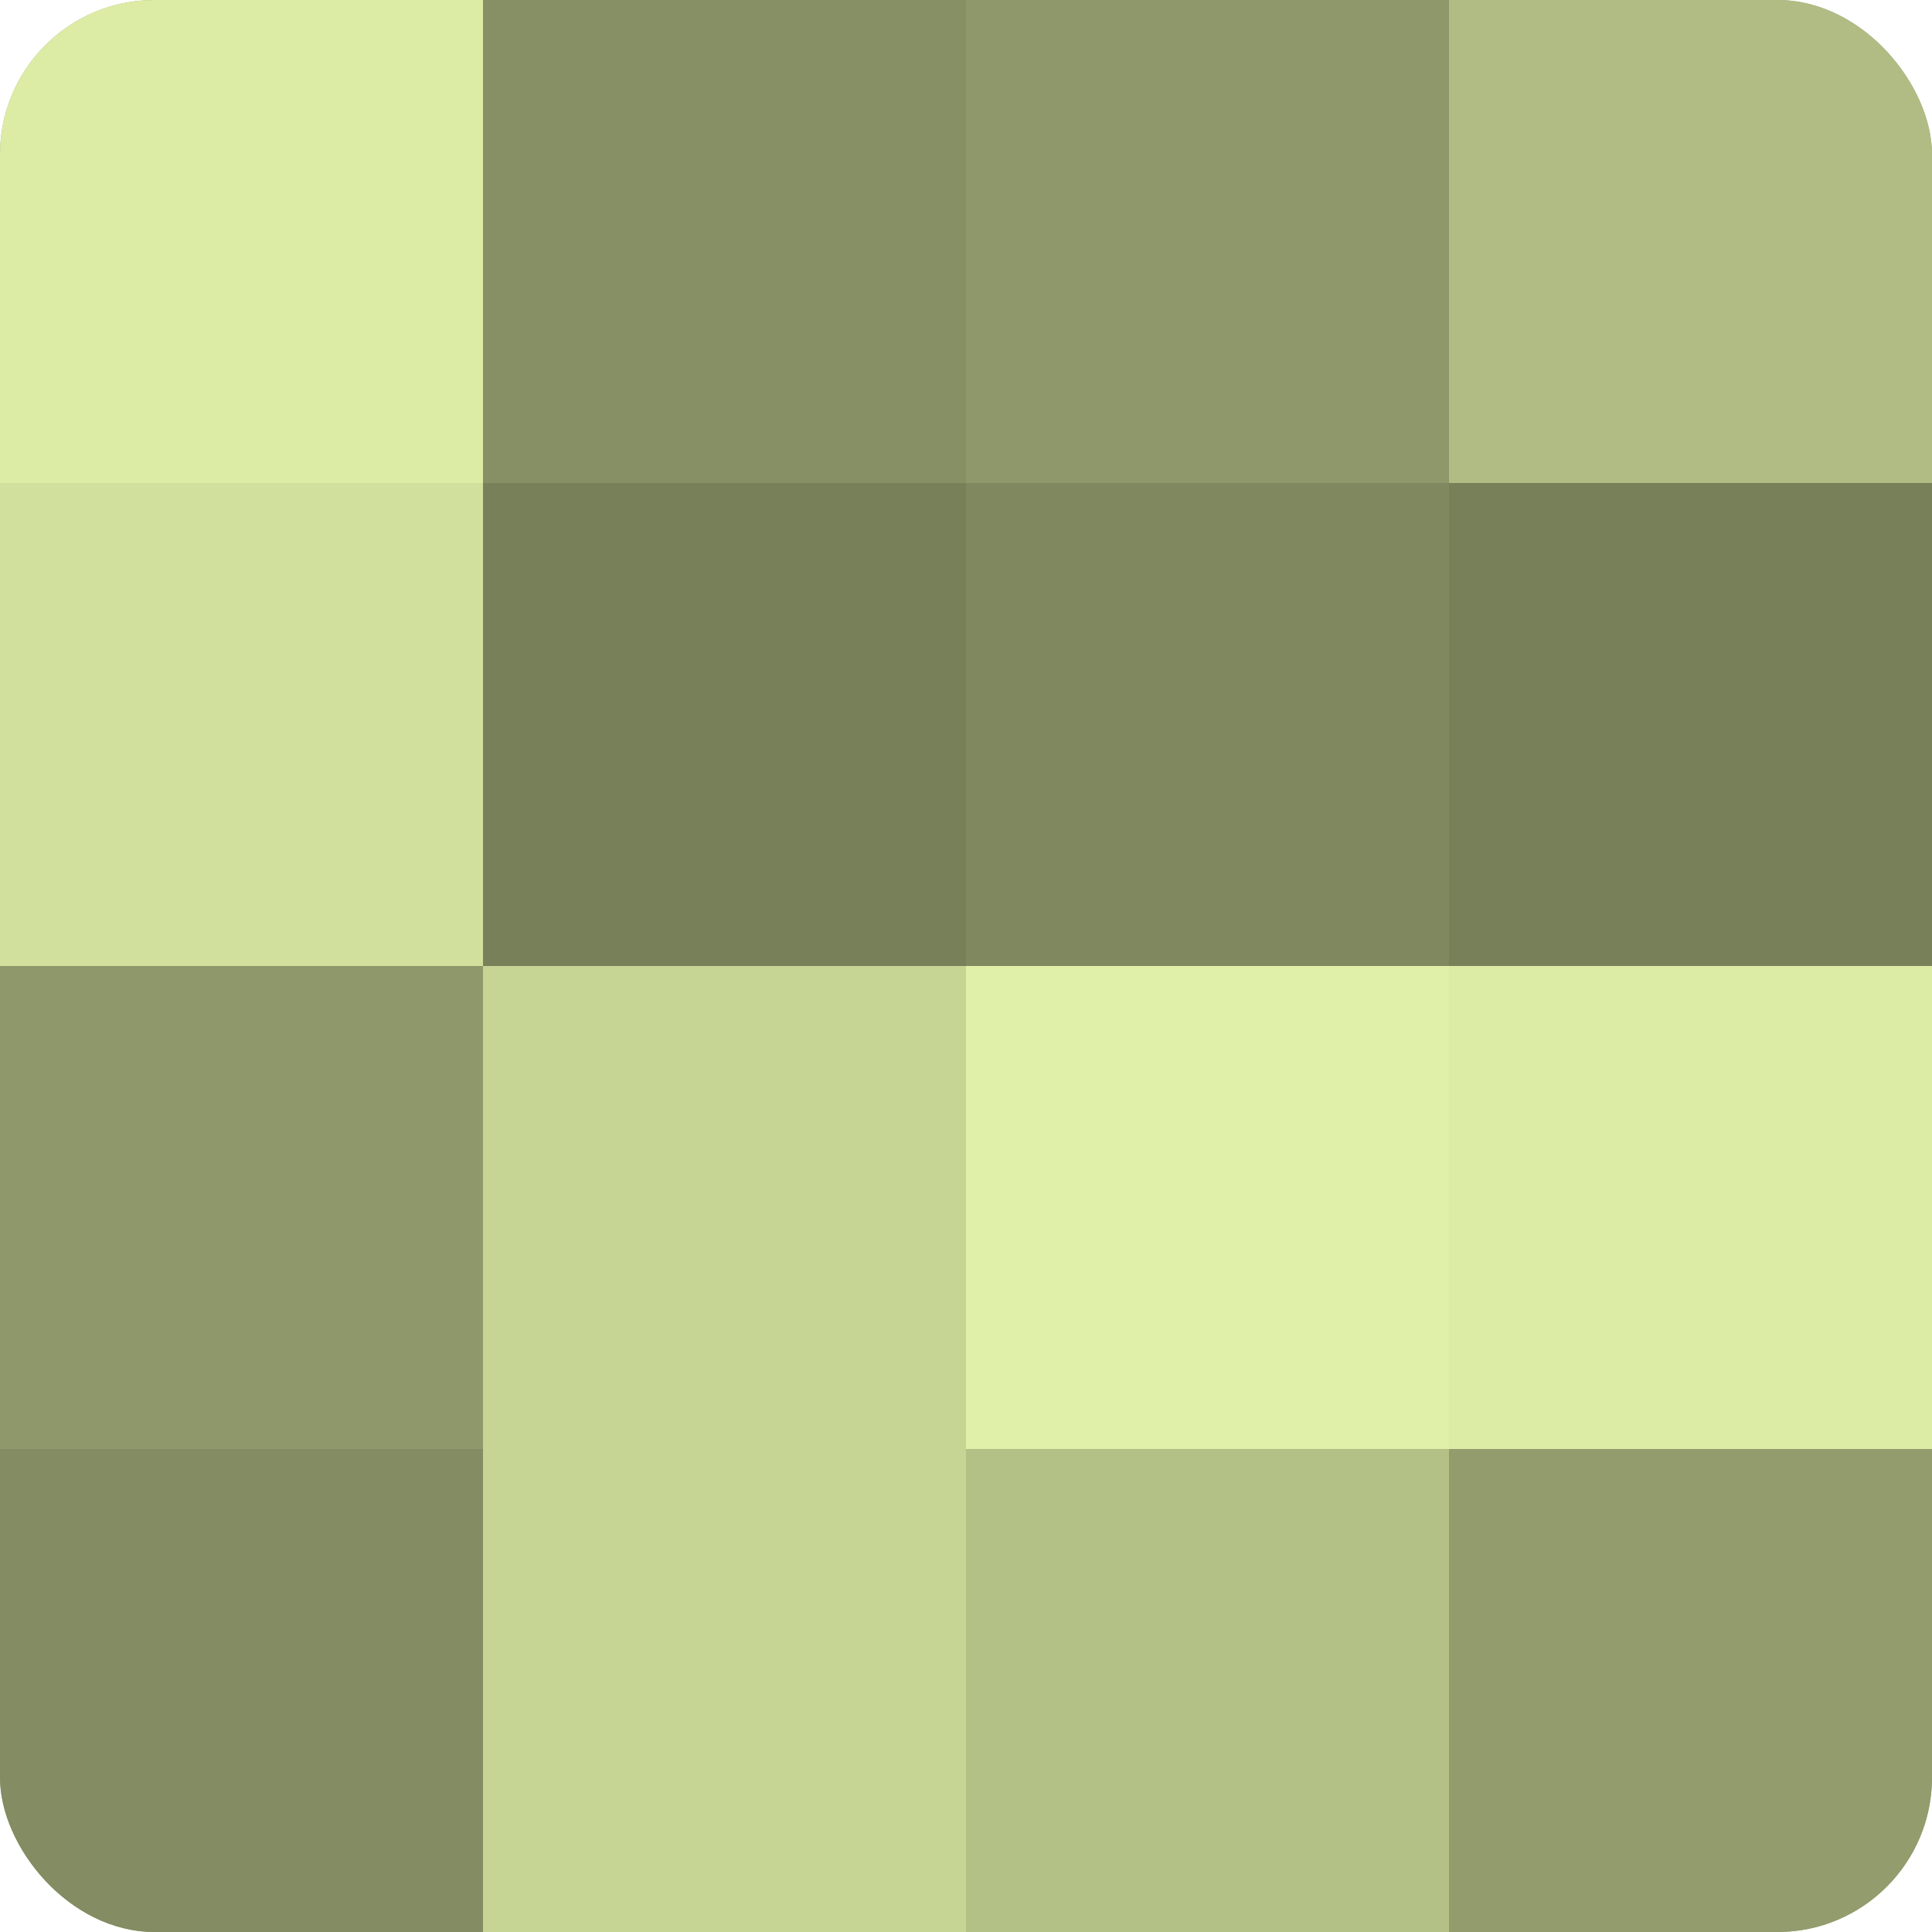 <?xml version="1.0" encoding="UTF-8"?>
<svg xmlns="http://www.w3.org/2000/svg" width="60" height="60" viewBox="0 0 100 100" preserveAspectRatio="xMidYMid meet"><defs><clipPath id="c" width="100" height="100"><rect width="100" height="100" rx="8" ry="8"/></clipPath></defs><g clip-path="url(#c)"><rect width="100" height="100" fill="#96a070"/><rect width="25" height="25" fill="#dceca5"/><rect y="25" width="25" height="25" fill="#d1e09d"/><rect y="50" width="25" height="25" fill="#8e986a"/><rect y="75" width="25" height="25" fill="#838c62"/><rect x="25" width="25" height="25" fill="#879065"/><rect x="25" y="25" width="25" height="25" fill="#78805a"/><rect x="25" y="50" width="25" height="25" fill="#c6d494"/><rect x="25" y="75" width="25" height="25" fill="#c6d494"/><rect x="50" width="25" height="25" fill="#8e986a"/><rect x="50" y="25" width="25" height="25" fill="#7f885f"/><rect x="50" y="50" width="25" height="25" fill="#e0f0a8"/><rect x="50" y="75" width="25" height="25" fill="#b3c086"/><rect x="75" width="25" height="25" fill="#b0bc84"/><rect x="75" y="25" width="25" height="25" fill="#78805a"/><rect x="75" y="50" width="25" height="25" fill="#dceca5"/><rect x="75" y="75" width="25" height="25" fill="#929c6d"/></g></svg>
